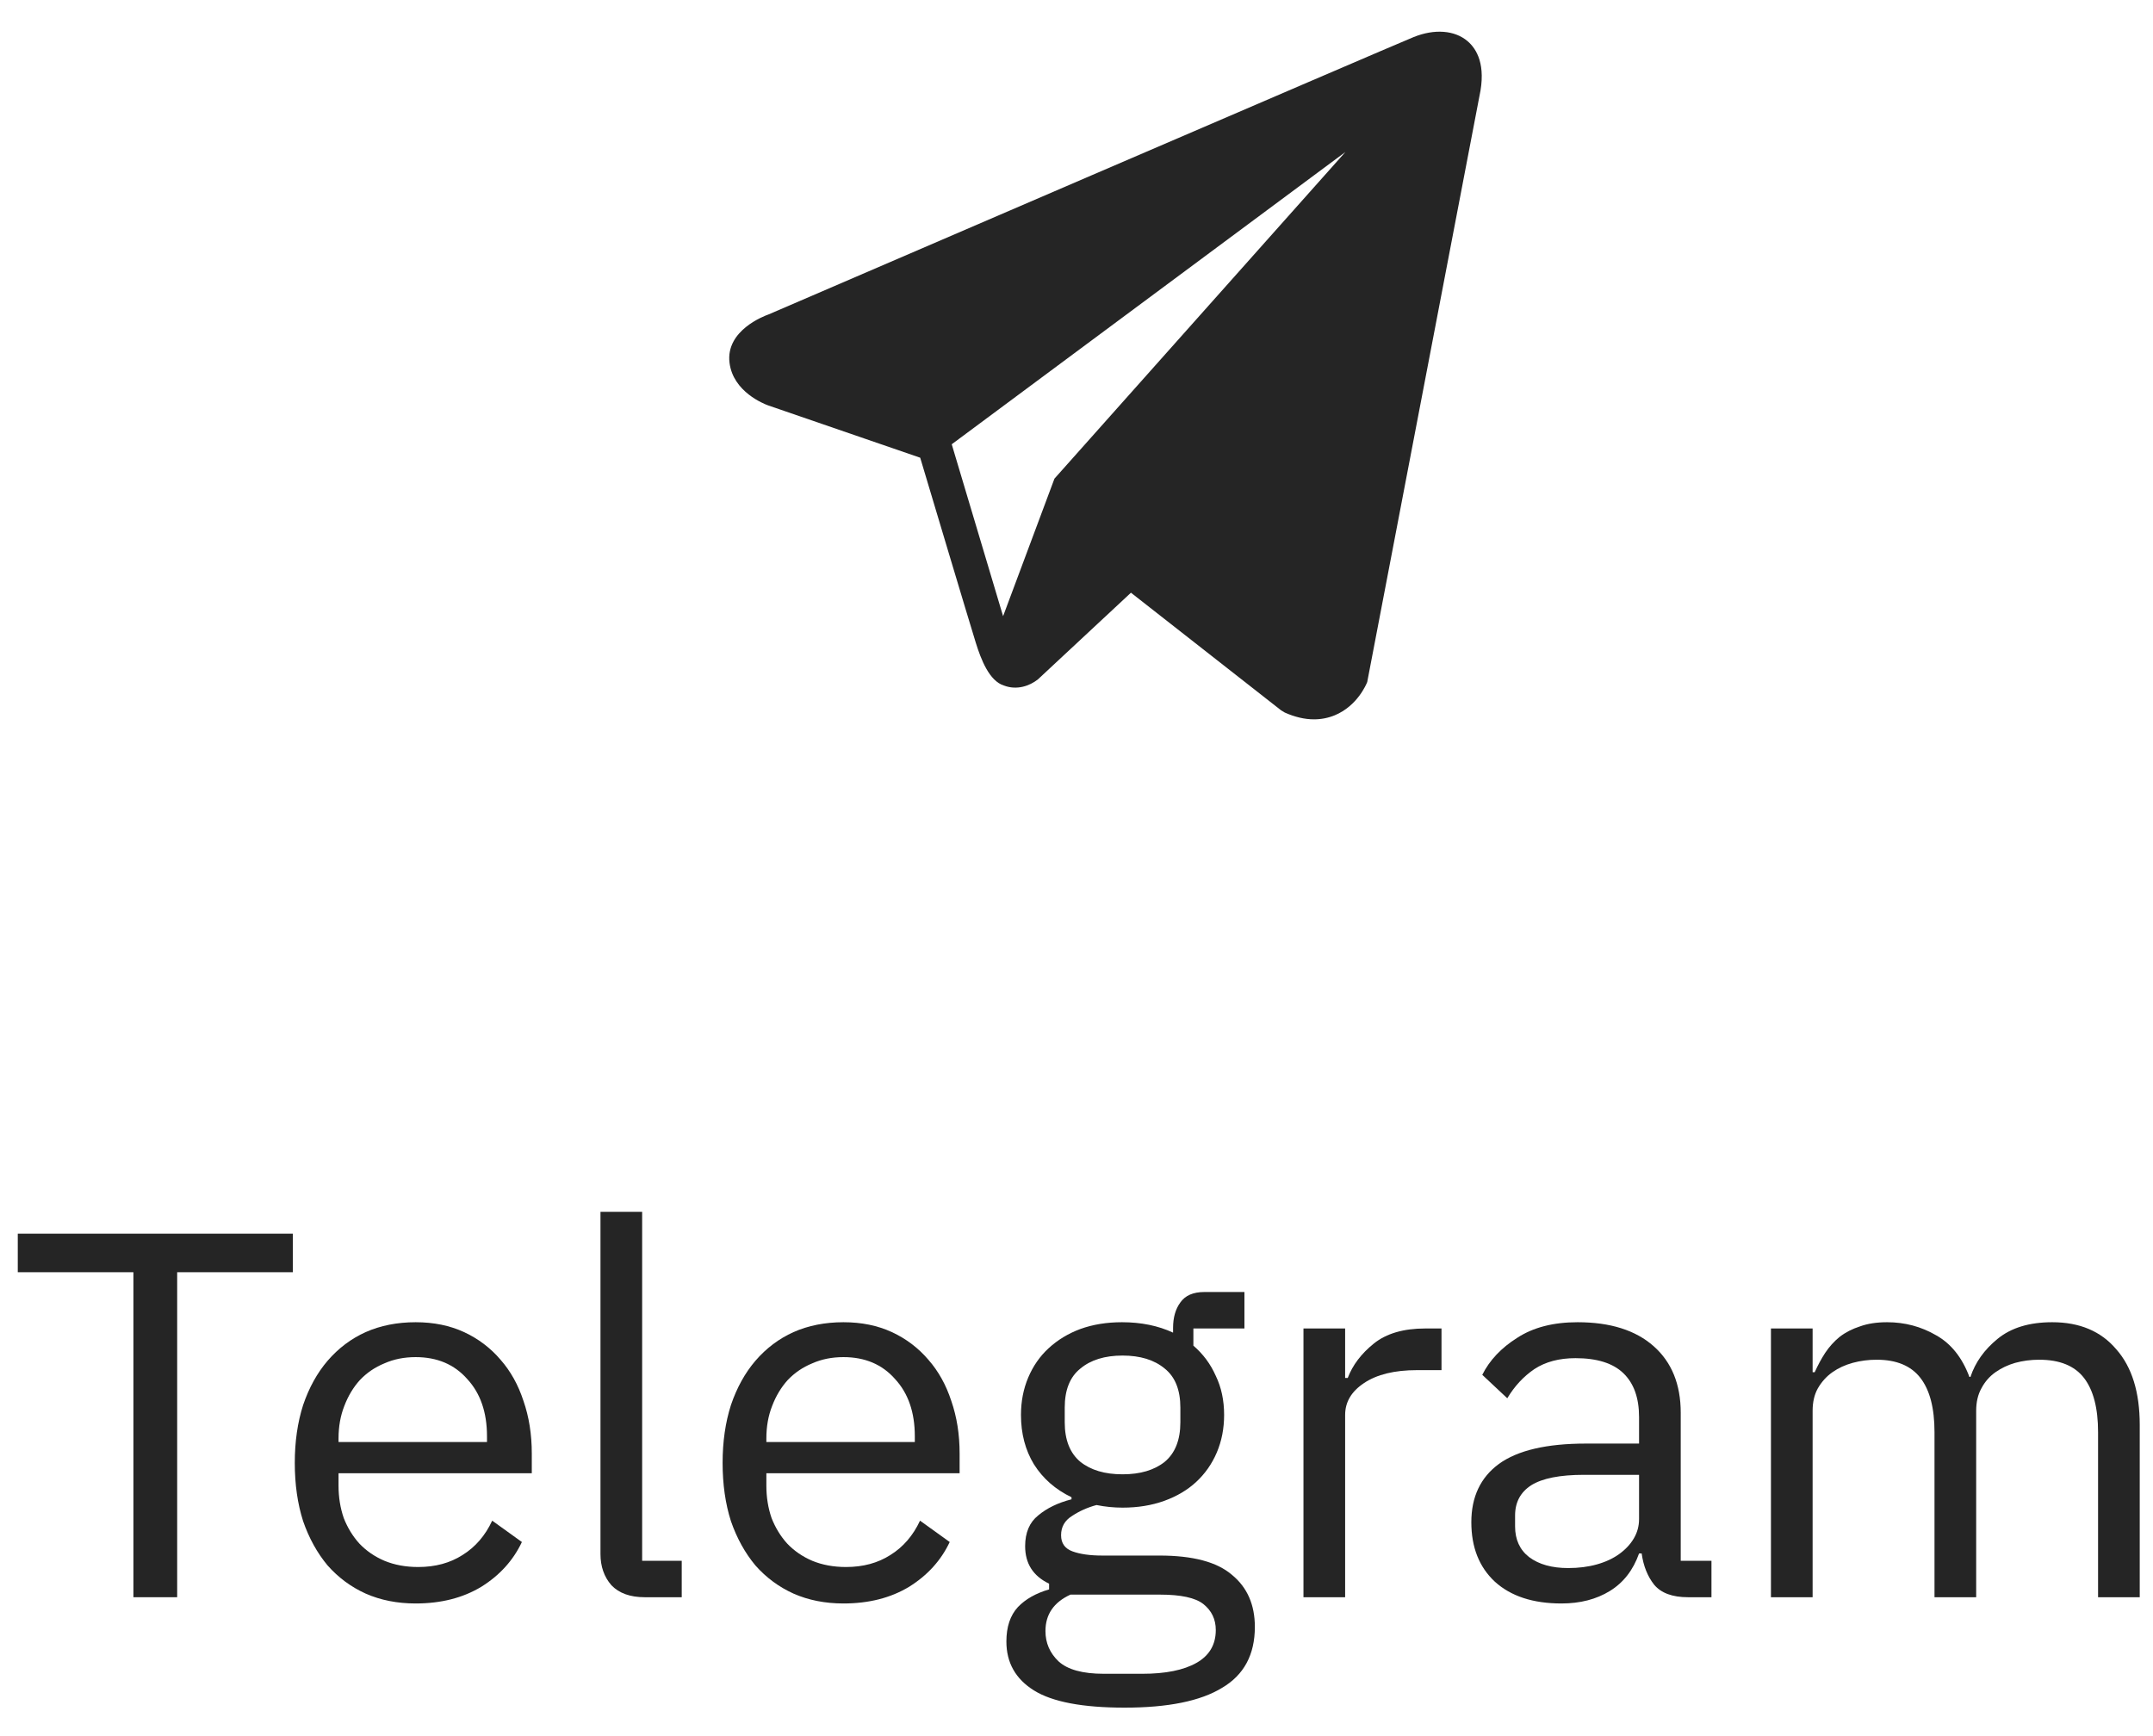<?xml version="1.0" encoding="UTF-8"?> <svg xmlns="http://www.w3.org/2000/svg" width="62" height="50" viewBox="0 0 62 50" fill="none"><path d="M5.102 36.64V46H3.842V36.64H0.512V35.53H8.432V36.64H5.102Z" fill="#252525"></path><path d="M11.969 46.18C11.439 46.18 10.959 46.085 10.529 45.895C10.109 45.705 9.744 45.435 9.434 45.085C9.134 44.725 8.899 44.3 8.729 43.81C8.569 43.31 8.489 42.75 8.489 42.13C8.489 41.52 8.569 40.965 8.729 40.465C8.899 39.965 9.134 39.54 9.434 39.19C9.744 38.83 10.109 38.555 10.529 38.365C10.959 38.175 11.439 38.08 11.969 38.08C12.489 38.08 12.954 38.175 13.364 38.365C13.774 38.555 14.124 38.82 14.414 39.16C14.704 39.49 14.924 39.885 15.074 40.345C15.234 40.805 15.314 41.31 15.314 41.86V42.43H9.749V42.79C9.749 43.12 9.799 43.43 9.899 43.72C10.009 44 10.159 44.245 10.349 44.455C10.549 44.665 10.789 44.83 11.069 44.95C11.359 45.07 11.684 45.13 12.044 45.13C12.534 45.13 12.959 45.015 13.319 44.785C13.689 44.555 13.974 44.225 14.174 43.795L15.029 44.41C14.779 44.94 14.389 45.37 13.859 45.7C13.329 46.02 12.699 46.18 11.969 46.18ZM11.969 39.085C11.639 39.085 11.339 39.145 11.069 39.265C10.799 39.375 10.564 39.535 10.364 39.745C10.174 39.955 10.024 40.205 9.914 40.495C9.804 40.775 9.749 41.085 9.749 41.425V41.53H14.024V41.365C14.024 40.675 13.834 40.125 13.454 39.715C13.084 39.295 12.589 39.085 11.969 39.085Z" fill="#252525"></path><path d="M18.567 46C18.147 46 17.827 45.885 17.607 45.655C17.397 45.415 17.292 45.115 17.292 44.755V34.9H18.492V44.95H19.632V46H18.567Z" fill="#252525"></path><path d="M24.289 46.18C23.759 46.18 23.279 46.085 22.849 45.895C22.429 45.705 22.064 45.435 21.754 45.085C21.454 44.725 21.219 44.3 21.049 43.81C20.889 43.31 20.809 42.75 20.809 42.13C20.809 41.52 20.889 40.965 21.049 40.465C21.219 39.965 21.454 39.54 21.754 39.19C22.064 38.83 22.429 38.555 22.849 38.365C23.279 38.175 23.759 38.08 24.289 38.08C24.809 38.08 25.274 38.175 25.684 38.365C26.094 38.555 26.444 38.82 26.734 39.16C27.024 39.49 27.244 39.885 27.394 40.345C27.554 40.805 27.634 41.31 27.634 41.86V42.43H22.069V42.79C22.069 43.12 22.119 43.43 22.219 43.72C22.329 44 22.479 44.245 22.669 44.455C22.869 44.665 23.109 44.83 23.389 44.95C23.679 45.07 24.004 45.13 24.364 45.13C24.854 45.13 25.279 45.015 25.639 44.785C26.009 44.555 26.294 44.225 26.494 43.795L27.349 44.41C27.099 44.94 26.709 45.37 26.179 45.7C25.649 46.02 25.019 46.18 24.289 46.18ZM24.289 39.085C23.959 39.085 23.659 39.145 23.389 39.265C23.119 39.375 22.884 39.535 22.684 39.745C22.494 39.955 22.344 40.205 22.234 40.495C22.124 40.775 22.069 41.085 22.069 41.425V41.53H26.344V41.365C26.344 40.675 26.154 40.125 25.774 39.715C25.404 39.295 24.909 39.085 24.289 39.085Z" fill="#252525"></path><path d="M36.136 46.855C36.136 47.655 35.821 48.24 35.191 48.61C34.571 48.99 33.636 49.18 32.386 49.18C31.176 49.18 30.306 49.015 29.776 48.685C29.246 48.355 28.981 47.885 28.981 47.275C28.981 46.855 29.091 46.525 29.311 46.285C29.531 46.055 29.831 45.885 30.211 45.775V45.61C29.751 45.39 29.521 45.03 29.521 44.53C29.521 44.14 29.646 43.845 29.896 43.645C30.146 43.435 30.466 43.28 30.856 43.18V43.12C30.396 42.9 30.036 42.585 29.776 42.175C29.526 41.765 29.401 41.29 29.401 40.75C29.401 40.36 29.471 40 29.611 39.67C29.751 39.34 29.946 39.06 30.196 38.83C30.456 38.59 30.761 38.405 31.111 38.275C31.471 38.145 31.871 38.08 32.311 38.08C32.861 38.08 33.351 38.18 33.781 38.38V38.245C33.781 37.945 33.851 37.7 33.991 37.51C34.131 37.31 34.361 37.21 34.681 37.21H35.836V38.26H34.366V38.755C34.646 38.995 34.861 39.285 35.011 39.625C35.171 39.955 35.251 40.33 35.251 40.75C35.251 41.14 35.181 41.5 35.041 41.83C34.901 42.16 34.701 42.445 34.441 42.685C34.191 42.915 33.886 43.095 33.526 43.225C33.166 43.355 32.766 43.42 32.326 43.42C32.076 43.42 31.826 43.395 31.576 43.345C31.316 43.415 31.081 43.52 30.871 43.66C30.661 43.79 30.556 43.975 30.556 44.215C30.556 44.445 30.666 44.6 30.886 44.68C31.106 44.76 31.391 44.8 31.741 44.8H33.391C34.351 44.8 35.046 44.985 35.476 45.355C35.916 45.715 36.136 46.215 36.136 46.855ZM35.011 46.945C35.011 46.635 34.891 46.385 34.651 46.195C34.421 46.015 34.006 45.925 33.406 45.925H30.826C30.346 46.145 30.106 46.495 30.106 46.975C30.106 47.315 30.231 47.605 30.481 47.845C30.741 48.085 31.176 48.205 31.786 48.205H32.896C33.566 48.205 34.086 48.1 34.456 47.89C34.826 47.68 35.011 47.365 35.011 46.945ZM32.326 42.46C32.836 42.46 33.241 42.34 33.541 42.1C33.841 41.85 33.991 41.47 33.991 40.96V40.54C33.991 40.03 33.841 39.655 33.541 39.415C33.241 39.165 32.836 39.04 32.326 39.04C31.816 39.04 31.411 39.165 31.111 39.415C30.811 39.655 30.661 40.03 30.661 40.54V40.96C30.661 41.47 30.811 41.85 31.111 42.1C31.411 42.34 31.816 42.46 32.326 42.46Z" fill="#252525"></path><path d="M37.536 46V38.26H38.736V39.685H38.811C38.951 39.315 39.201 38.985 39.561 38.695C39.921 38.405 40.416 38.26 41.046 38.26H41.511V39.46H40.806C40.156 39.46 39.646 39.585 39.276 39.835C38.916 40.075 38.736 40.38 38.736 40.75V46H37.536Z" fill="#252525"></path><path d="M48.61 46C48.16 46 47.835 45.88 47.635 45.64C47.445 45.4 47.325 45.1 47.275 44.74H47.2C47.03 45.22 46.75 45.58 46.36 45.82C45.97 46.06 45.505 46.18 44.965 46.18C44.145 46.18 43.505 45.97 43.045 45.55C42.595 45.13 42.37 44.56 42.37 43.84C42.37 43.11 42.635 42.55 43.165 42.16C43.705 41.77 44.54 41.575 45.67 41.575H47.2V40.81C47.2 40.26 47.05 39.84 46.75 39.55C46.45 39.26 45.99 39.115 45.37 39.115C44.9 39.115 44.505 39.22 44.185 39.43C43.875 39.64 43.615 39.92 43.405 40.27L42.685 39.595C42.895 39.175 43.23 38.82 43.69 38.53C44.15 38.23 44.73 38.08 45.43 38.08C46.37 38.08 47.1 38.31 47.62 38.77C48.14 39.23 48.4 39.87 48.4 40.69V44.95H49.285V46H48.61ZM45.16 45.16C45.46 45.16 45.735 45.125 45.985 45.055C46.235 44.985 46.45 44.885 46.63 44.755C46.81 44.625 46.95 44.475 47.05 44.305C47.15 44.135 47.2 43.95 47.2 43.75V42.475H45.61C44.92 42.475 44.415 42.575 44.095 42.775C43.785 42.975 43.63 43.265 43.63 43.645V43.96C43.63 44.34 43.765 44.635 44.035 44.845C44.315 45.055 44.69 45.16 45.16 45.16Z" fill="#252525"></path><path d="M50.998 46V38.26H52.198V39.52H52.258C52.348 39.32 52.448 39.135 52.558 38.965C52.678 38.785 52.818 38.63 52.978 38.5C53.148 38.37 53.343 38.27 53.563 38.2C53.783 38.12 54.043 38.08 54.343 38.08C54.853 38.08 55.323 38.205 55.753 38.455C56.183 38.695 56.503 39.095 56.713 39.655H56.743C56.883 39.235 57.143 38.87 57.523 38.56C57.913 38.24 58.438 38.08 59.098 38.08C59.888 38.08 60.503 38.34 60.943 38.86C61.393 39.37 61.618 40.095 61.618 41.035V46H60.418V41.245C60.418 40.555 60.283 40.035 60.013 39.685C59.743 39.335 59.313 39.16 58.723 39.16C58.483 39.16 58.253 39.19 58.033 39.25C57.823 39.31 57.633 39.4 57.463 39.52C57.293 39.64 57.158 39.795 57.058 39.985C56.958 40.165 56.908 40.38 56.908 40.63V46H55.708V41.245C55.708 40.555 55.573 40.035 55.303 39.685C55.033 39.335 54.613 39.16 54.043 39.16C53.803 39.16 53.573 39.19 53.353 39.25C53.133 39.31 52.938 39.4 52.768 39.52C52.598 39.64 52.458 39.795 52.348 39.985C52.248 40.165 52.198 40.38 52.198 40.63V46H50.998Z" fill="#252525"></path><path d="M42.261 1.185C41.891 0.87 41.311 0.825 40.71 1.067C40.079 1.322 22.838 8.751 22.136 9.054C22.008 9.099 20.893 9.516 21.008 10.447C21.111 11.287 22.007 11.634 22.116 11.674L26.499 13.182C26.79 14.154 27.862 17.742 28.099 18.508C28.247 18.986 28.488 19.614 28.91 19.743C29.281 19.886 29.65 19.755 29.888 19.567L32.568 17.07L36.894 20.459L36.997 20.521C37.29 20.652 37.572 20.717 37.84 20.717C38.048 20.717 38.247 20.678 38.437 20.6C39.085 20.332 39.345 19.712 39.372 19.642L42.603 2.77C42.8 1.869 42.526 1.411 42.261 1.185ZM30.365 13.785L28.886 17.746L27.407 12.795L38.743 4.378L30.365 13.785Z" fill="#252525"></path></svg> 